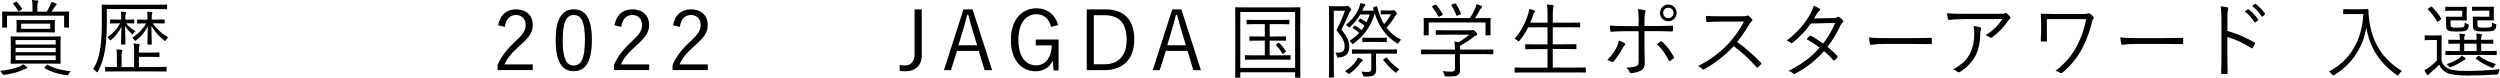 <?xml version="1.0" encoding="UTF-8"?><svg id="_レイヤー_2" xmlns="http://www.w3.org/2000/svg" width="509.01" height="15.82" viewBox="0 0 509.01 15.82"><g id="_レイヤー_1-2"><g id="fujimatsu_award"><path d="m101.42,5.16c.35-2.13,1.76-3.26,3.64-3.26,2,0,3.41,1.18,3.41,3.17,0,1.34-.5,2.35-2.54,4.13-1.81,1.59-2.67,2.69-3.22,3.91h5.77v1.16h-7.17v-1.04c.69-1.63,1.76-3.07,3.59-4.77,1.73-1.61,2.12-2.32,2.12-3.39,0-1.24-.81-2.02-1.98-2.02s-2.03.81-2.25,2.42l-1.38-.32Z"/><path d="m120.51,8.13c0,4.45-1.31,6.36-3.69,6.36s-3.68-1.88-3.68-6.33,1.36-6.26,3.71-6.26,3.66,1.8,3.66,6.23Zm-5.94.02c0,3.76.74,5.19,2.25,5.19s2.27-1.43,2.27-5.19-.72-5.09-2.23-5.09-2.28,1.31-2.28,5.09Z"/><path d="m125.11,5.16c.35-2.13,1.76-3.26,3.64-3.26,2,0,3.41,1.18,3.41,3.17,0,1.34-.5,2.35-2.53,4.13-1.81,1.59-2.67,2.69-3.22,3.91h5.77v1.16h-7.17v-1.04c.69-1.63,1.76-3.07,3.59-4.77,1.73-1.61,2.12-2.32,2.12-3.39,0-1.24-.81-2.02-1.98-2.02s-2.03.81-2.25,2.42l-1.38-.32Z"/><path d="m137.04,5.16c.35-2.13,1.76-3.26,3.64-3.26,2,0,3.41,1.18,3.41,3.17,0,1.34-.5,2.35-2.53,4.13-1.81,1.59-2.67,2.69-3.22,3.91h5.77v1.16h-7.17v-1.04c.69-1.63,1.76-3.07,3.59-4.77,1.73-1.61,2.12-2.32,2.12-3.39,0-1.24-.81-2.02-1.98-2.02s-2.03.81-2.25,2.42l-1.38-.32Z"/><path d="m187.68,11.2c0,2.37-1.54,3.31-3.31,3.31-.35,0-.74-.03-1.16-.07l-.07-1.19c.44.07.79.08,1.16.08,1.04,0,1.91-.72,1.91-2.3V1.91h1.46v9.3Z"/><path d="m201.99,14.28h-1.53l-1.19-3.93h-4.41l-1.24,3.93h-1.43l3.98-12.37h1.85l3.98,12.37Zm-3.96-8.07c-.32-1.04-.57-2-.87-3.17h-.25c-.29,1.18-.54,2.12-.86,3.16l-.91,3.02h3.81l-.92-3.01Z"/><path d="m214.01,5.48c-.42-1.66-1.44-2.58-3-2.58-2.13,0-3.66,1.79-3.66,5.2s1.43,5.2,3.64,5.2c2.06,0,3.07-1.81,3.16-4.06h-3.27v-1.19h4.65v6.28h-1.02l-.17-1.98c-.65,1.39-1.9,2.16-3.46,2.16-2.97,0-5.07-2.32-5.07-6.39s2.23-6.43,5.19-6.43c2.33,0,3.86,1.36,4.45,3.42l-1.43.37Z"/><path d="m225.08,1.91c3.64,0,5.86,1.96,5.86,6.13s-2.45,6.24-6.09,6.24h-3.59V1.91h3.83Zm-2.37,11.18h2.08c2.75,0,4.6-1.54,4.6-5.04s-1.7-4.95-4.46-4.95h-2.22v9.99Z"/><path d="m244.5,14.28h-1.53l-1.19-3.93h-4.41l-1.24,3.93h-1.43l3.98-12.37h1.85l3.98,12.37Zm-3.96-8.07c-.32-1.04-.57-2-.87-3.17h-.25c-.29,1.18-.54,2.12-.86,3.16l-.91,3.02h3.81l-.92-3.01Z"/><path d="m264.73,9.44c0,5.17.03,6.14.03,6.24,0,.12-.02.13-.13.13h-.81c-.12,0-.13-.02-.13-.13v-.96h-11.16v.96c0,.12-.02.13-.13.13h-.79c-.12,0-.13-.02-.13-.13,0-.1.03-1.06.03-6.24v-3.37c0-3.38-.03-4.38-.03-4.46,0-.12.02-.13.13-.13.1,0,.67.03,2.33.03h8.36c1.66,0,2.23-.03,2.33-.03.12,0,.13.02.13.13,0,.08-.03,1.09-.03,3.98v3.86Zm-1.04-7h-11.16v11.38h11.16V2.44Zm-.92,9.6c0,.12-.02.13-.13.13-.1,0-.62-.03-2.27-.03h-4.5c-1.64,0-2.17.03-2.25.03-.13,0-.15-.02-.15-.13v-.67c0-.12.02-.13.15-.13.08,0,.6.03,2.25.03h1.65v-3h-.96c-1.48,0-1.95.03-2.05.03-.12,0-.13-.02-.13-.13v-.64c0-.12.02-.13.13-.13.1,0,.57.03,2.05.03h.96v-2.52h-1.38c-1.61,0-2.13.03-2.21.03-.12,0-.13-.02-.13-.13v-.65c0-.12.02-.13.13-.13.08,0,.6.03,2.21.03h4.03c1.61,0,2.13-.03,2.22-.03.12,0,.13.02.13.13v.65c0,.12-.02.13-.13.13-.08,0-.6-.03-2.22-.03h-1.66v2.52h1.17c1.46,0,1.95-.03,2.03-.03.12,0,.13.02.13.13v.64c0,.12-.02.13-.13.13-.08,0-.57-.03-2.03-.03h-1.17v3h1.86c1.64,0,2.16-.03,2.27-.03.12,0,.13.02.13.13v.67Zm-2.54-3.27c.15-.12.15-.08.27.02.47.44.87.94,1.29,1.61.07.1.07.12-.1.23l-.34.24c-.08.07-.15.1-.18.1-.05,0-.08-.05-.12-.12-.33-.6-.77-1.16-1.22-1.64-.08-.1-.05-.12.12-.24l.29-.2Z"/><path d="m273.77,1.27c.22,0,.37-.02.44-.05.08-.03.12-.03.17-.03.12,0,.18.05.44.32.22.25.29.37.29.44,0,.12-.05.17-.13.23-.12.1-.22.29-.32.54-.45,1.09-.84,1.98-1.54,3.31,1.14,1.38,1.59,2.38,1.59,3.39,0,1.39-.55,2.18-2.13,2.28-.34.02-.34.03-.4-.34-.05-.27-.18-.49-.29-.62,1.44.02,1.88-.22,1.88-1.34,0-.94-.45-1.79-1.66-3.24.84-1.66,1.23-2.6,1.73-3.98h-2.28v9.79c0,2.37.03,3.61.03,3.69,0,.12-.02.13-.13.13h-.75c-.12,0-.13-.02-.13-.13,0-.08.03-1.07.03-3.49v-7.25c0-2.43-.03-3.46-.03-3.54,0-.12.02-.13.13-.13.08,0,.42.03,1.21.03h1.88Zm3.59,11.18c-.13.08-.25.19-.37.35-.6.86-1.16,1.41-2.15,2.16-.1.08-.17.13-.22.13-.07,0-.12-.07-.25-.2-.15-.17-.37-.3-.52-.39,1.16-.75,1.76-1.41,2.25-2.08.15-.22.27-.4.35-.69.32.1.66.24.87.35.1.05.13.12.13.18,0,.05-.02.12-.1.17Zm5.82-10.32c.18,0,.3,0,.37-.03.07-.03.12-.05.18-.05.1,0,.18.07.39.27.23.23.3.35.3.42,0,.08-.05.15-.12.22-.12.12-.22.29-.35.5-.45.74-.96,1.41-1.64,2.18.77,1.03,1.73,1.83,2.95,2.45-.18.17-.34.34-.45.57-.08.17-.13.23-.2.23-.05,0-.13-.05-.25-.13-2.05-1.26-3.59-3.24-4.46-6.03-.05.2-.1.38-.17.59-.89,2.43-2.2,4.11-4.1,5.51-.12.08-.18.13-.25.13s-.12-.07-.2-.2c-.12-.2-.25-.35-.4-.45.77-.52,1.43-1.04,1.96-1.61-.39-.39-.81-.69-1.28-.94-.12-.07-.12-.1.03-.25l.2-.19q.13-.13.25-.07c.45.23.86.5,1.29.87.22-.29.42-.59.6-.89-.42-.35-.81-.62-1.24-.87-.12-.07-.08-.1.03-.25l.2-.23c.12-.15.17-.1.27-.05.39.22.74.4,1.12.71.25-.49.47-1.01.67-1.58h-1.93c-.57.97-1.28,1.81-2,2.45-.12.1-.17.17-.24.17s-.12-.07-.25-.19c-.15-.13-.34-.25-.47-.3,1.16-.89,2.27-2.3,2.77-3.63.1-.32.15-.57.18-.82.35.05.65.12.86.19.15.05.2.1.2.17,0,.08-.03.15-.1.2-.07.05-.15.13-.27.4-.08.2-.17.39-.27.57h1.43c.5,0,.77-.02.91-.02l-.12-.5c-.03-.12,0-.17.19-.22l.4-.12c.17-.05.18-.07.22.05.34,1.36.79,2.55,1.41,3.56.57-.65,1.04-1.33,1.41-2.01h-.94c-.7,0-.92.03-1.02.03-.12,0-.13-.02-.13-.13v-.57c0-.12.02-.13.13-.13.1,0,.32.03,1.11.03h.81Zm1.26,8.68c0,.12-.02.13-.13.13-.1,0-.64-.03-2.27-.03h-1.88v1.33c0,.59.03,1.34.03,1.95,0,.57-.13.84-.44,1.09-.25.19-.62.32-1.86.3q-.33,0-.42-.35c-.07-.25-.18-.47-.32-.65.59.05,1.07.07,1.46.07.35,0,.59-.2.59-.62v-3.11h-1.54c-1.63,0-2.16.03-2.27.03-.12,0-.13-.02-.13-.13v-.64c0-.12.02-.13.13-.13.1,0,.64.03,2.27.03h4.38c1.63,0,2.16-.03,2.27-.03.12,0,.13.02.13.13v.64Zm-2.08-2.37c0,.12-.02.13-.13.13-.08,0-.4-.03-1.58-.03h-1.59c-1.14,0-1.48.03-1.56.03-.12,0-.13-.02-.13-.13v-.64c0-.12.02-.13.13-.13.08,0,.42.03,1.56.03h1.59c1.17,0,1.49-.03,1.58-.03.12,0,.13.02.13.13v.64Zm-.23,3.34c.18-.12.2-.1.27,0,.72.92,1.41,1.56,2.5,2.33-.15.1-.32.3-.44.47-.1.17-.17.23-.24.23-.05,0-.13-.05-.25-.15-.89-.76-1.63-1.49-2.33-2.45-.07-.1-.03-.1.17-.22l.32-.22Z"/><path d="m304.02,10.92c0,.12-.02.13-.13.13-.08,0-.6-.03-2.18-.03h-4.46v1.75c0,.35.02,1.04.02,1.44,0,.59-.12.86-.45,1.09-.35.22-.77.3-2.33.27-.32,0-.32.02-.4-.32-.08-.25-.2-.57-.35-.77.59.07,1.06.1,1.75.1.49,0,.74-.12.74-.65v-2.9h-4.58c-1.58,0-2.1.03-2.18.03-.12,0-.13-.02-.13-.13v-.74c0-.12.02-.13.13-.13.08,0,.6.04,2.18.04h4.58c0-.74-.03-1.24-.12-1.66.32.05.6.1.86.17.81-.47,1.49-.96,2.18-1.55h-4.51c-1.58,0-2.1.03-2.18.03-.12,0-.13-.02-.13-.13v-.69c0-.12.02-.13.13-.13.08,0,.6.03,2.18.03h4.7c.27,0,.39-.02.44-.03.05-.02.1-.04.17-.04.1,0,.2.08.47.35.24.23.34.4.34.52s-.07.19-.17.22c-.17.05-.32.12-.71.44-.67.54-1.53,1.09-2.58,1.7-.02.12-.02.3-.02.57v.2h4.46c1.58,0,2.1-.04,2.18-.04.12,0,.13.02.13.13v.74Zm-.55-5.64c0,1.49.03,1.71.03,1.79,0,.12-.02.13-.15.13h-.76c-.12,0-.13-.02-.13-.13v-2.5h-11.57v2.5c0,.12-.02.13-.13.13h-.77c-.12,0-.13-.02-.13-.13,0-.1.03-.32.03-1.79v-.59c0-.57-.03-.82-.03-.92s.02-.12.13-.12c.1,0,.69.03,2.32.03h6.98c.47-.71.79-1.34,1.09-2.06.08-.18.17-.45.22-.77.37.08.72.22.99.35.13.07.18.13.18.22,0,.07-.03.13-.12.19-.1.07-.24.23-.32.38-.3.57-.59,1.07-1.01,1.7h.71c1.64,0,2.23-.03,2.32-.03.13,0,.15.02.15.12,0,.08-.03.35-.03.82v.69Zm-11.31-4.28c.18-.08.23-.08.32.02.49.6.89,1.22,1.26,1.88.07.12.05.12-.15.22l-.45.22c-.12.05-.17.08-.22.08s-.07-.03-.1-.12c-.3-.64-.79-1.36-1.23-1.9-.07-.08-.05-.13.15-.22l.42-.19Zm3.96-.27c.17-.07.22-.07.29.03.42.62.77,1.31,1.04,1.98.05.12.03.12-.19.22l-.45.17c-.23.1-.27.1-.32-.05-.27-.82-.59-1.38-.97-1.98-.08-.12-.03-.15.15-.22l.45-.15Z"/><path d="m322.86,14.65c0,.12-.02.13-.13.13-.08,0-.62-.03-2.21-.03h-9.79c-1.59,0-2.13.03-2.22.03-.12,0-.13-.02-.13-.13v-.77c0-.12.02-.13.13-.13.08,0,.62.03,2.22.03h4.35v-3.78h-2.06c-1.7,0-2.25.03-2.35.03-.12,0-.13-.02-.13-.13v-.76c0-.12.02-.13.13-.13.1,0,.66.03,2.35.03h2.06v-3.47h-3.96c-.45.94-1.01,1.85-1.73,2.7-.08.1-.12.15-.18.15-.05,0-.12-.05-.25-.17-.18-.15-.4-.29-.6-.35,1.36-1.54,2.2-3.21,2.8-5.12.12-.34.18-.71.18-.96.39.08.75.18,1.02.29.15.05.2.1.2.18,0,.07-.03.13-.13.23-.1.1-.18.29-.27.54-.2.52-.39,1.06-.6,1.56h3.53v-1.39c0-1.19-.02-1.64-.13-2.3.45.02.86.05,1.17.08.12.02.2.08.2.15,0,.08-.05.17-.08.3-.05.19-.1.6-.1,1.73v1.43h3.1c1.7,0,2.25-.04,2.35-.04.12,0,.13.02.13.13v.74c0,.12-.02.13-.13.13-.1,0-.66-.03-2.35-.03h-3.1v3.47h2.33c1.7,0,2.27-.03,2.35-.03.12,0,.13.02.13.13v.76c0,.12-.02.13-.13.13-.08,0-.65-.03-2.35-.03h-2.33v3.78h4.38c1.59,0,2.13-.03,2.21-.03.12,0,.13.02.13.13v.77Z"/><path d="m330.73,8.79c.27.17.22.27.02.47-.12.12-.25.27-.45.65-.4.77-1.04,1.8-1.73,2.58-.15.17-.25.22-.45.1-.27-.17-.57-.3-.87-.37.99-.99,1.56-1.9,1.98-2.75.18-.37.32-.77.39-1.22.42.15.79.32,1.12.54Zm2.92-4.6c0-.94-.05-1.76-.18-2.32.52.03,1.09.1,1.39.19.23.07.27.25.13.47-.13.22-.17.76-.17,1.75v1.02h2.18c1.21,0,2.45-.03,3.44-.08.15-.02.2.05.2.2,0,.23,0,.52-.02.75,0,.17-.03.24-.2.24-1.09-.05-2.4-.07-3.47-.07h-2.13v2.92c0,1.43.05,2.53.05,3.61,0,.72-.25,1.26-.84,1.54-.6.3-1.39.45-1.93.49-.13.02-.24-.05-.29-.2-.15-.37-.37-.67-.71-.94.86,0,1.61-.12,2.08-.3.35-.13.45-.35.45-.97v-6.14h-2.69c-.94,0-1.98.05-2.87.12-.15.02-.2-.07-.22-.23-.02-.2-.07-.72-.07-1.04,1.19.1,2.2.12,3.12.12h2.72v-1.11Zm4.46,4.25c.12-.08.2-.05.32.05.89.79,1.66,1.85,2.35,3.04.1.18.07.25-.07.38-.17.15-.42.35-.64.49-.13.08-.22.08-.29-.07-.57-1.16-1.41-2.38-2.42-3.36.27-.2.5-.37.74-.54Zm3.26-5.81c0,.94-.75,1.7-1.69,1.7s-1.7-.76-1.7-1.7.75-1.7,1.7-1.7,1.69.76,1.69,1.7Zm-2.75,0c0,.59.47,1.06,1.06,1.06s1.06-.47,1.06-1.06-.47-1.06-1.06-1.06-1.06.47-1.06,1.06Z"/><path d="m354.76,3.32c.57,0,.75-.02.96-.13.1-.07.22-.04.33.05.24.19.49.44.69.69.1.13.07.25-.08.38-.17.13-.32.34-.49.62-.74,1.26-1.59,2.5-2.48,3.61,1.73,1.26,3.29,2.6,4.82,4.21.15.13.15.19.02.35-.18.22-.4.42-.6.6-.12.1-.18.1-.3-.03-1.41-1.61-3-3.04-4.63-4.26-1.91,1.98-3.93,3.54-5.99,4.68-.18.1-.29.12-.42-.04-.22-.25-.52-.42-.87-.6,2.53-1.26,4.51-2.8,6.18-4.55,1.09-1.16,2.2-2.65,3.19-4.5h-5.05c-.94,0-1.66.05-2.42.1-.15,0-.17-.05-.2-.19-.05-.23-.1-.74-.1-1.07.82.07,1.56.07,2.6.07h4.87Z"/><path d="m373.17,3.69c.57-.02.75-.07.89-.18.15-.13.29-.13.45-.03.22.13.52.44.72.67.13.17.1.32-.07.45-.15.12-.27.24-.4.5-.72,1.56-1.66,3.14-2.67,4.45.67.54,1.36,1.14,2.01,1.85.1.1.05.18-.02.3-.12.2-.37.44-.55.57-.13.1-.18.08-.27-.02-.57-.65-1.24-1.31-1.88-1.85-1.73,1.96-3.58,3.36-5.82,4.58-.18.1-.3.13-.45-.02-.27-.23-.59-.4-.94-.54,2.55-1.28,4.62-2.77,6.31-4.71-.7-.57-1.65-1.18-2.64-1.71.19-.25.37-.47.59-.67.08-.08.13-.12.27-.05.75.39,1.7,1.01,2.5,1.58.94-1.19,1.86-2.75,2.45-4.18l-4.95.1c-1.16,1.58-2.06,2.58-3.66,3.89-.17.13-.29.17-.44.05-.22-.19-.49-.34-.81-.47,2.32-1.76,3.79-3.61,4.8-5.42.39-.69.54-1.11.67-1.66.4.12.84.34,1.19.57.2.13.15.33-.03.47-.2.15-.37.37-.49.57-.18.32-.34.57-.6.97l3.83-.07Z"/><path d="m383.27,8.96c-1.46,0-2.16.17-2.27.17-.15,0-.23-.07-.29-.24-.07-.29-.13-.82-.17-1.28,1.02.13,2.32.15,3.71.15h5.15c1.16,0,2.4-.02,3.68-.05.2-.02.25.02.25.2.02.25.02.6,0,.87,0,.18-.05.22-.25.2-1.26-.03-2.5-.03-3.62-.03h-6.19Z"/><path d="m400.02,3.89c-1.33,0-2.32.07-3.12.15-.18.02-.25-.05-.29-.19-.07-.29-.15-.8-.18-1.16,1.02.1,2.01.12,3.46.12h6.98c.94,0,1.11-.05,1.26-.1.08-.03.18-.07.25-.07.08,0,.17.05.25.12.24.2.44.4.62.65.13.17.12.35-.08.49-.15.08-.27.27-.37.42-.77,1.16-1.91,2.33-3.21,3.31-.13.1-.3.1-.44-.02-.25-.2-.52-.32-.87-.42,1.44-.92,2.6-2.03,3.41-3.31h-7.67Zm1.11,6.95c.62-1.29.84-2.63.84-4.13,0-.55-.05-.94-.15-1.39.49.03,1.01.12,1.33.23.27.1.27.29.17.49-.08.15-.13.35-.13.82,0,1.43-.27,3.09-.96,4.46-.65,1.31-1.83,2.48-3.16,3.32-.17.1-.35.13-.5,0-.23-.22-.54-.39-.91-.52,1.65-.86,2.84-1.95,3.47-3.29Z"/><path d="m416.75,6.25c0,.76,0,1.39.02,1.98,0,.17-.02.22-.2.22h-.84c-.17,0-.22-.03-.22-.18.03-.61.07-1.21.07-2.02v-1.41c0-.75-.02-1.24-.07-1.91,0-.1.05-.13.17-.13.71.03,1.49.05,2.4.05h5.97c.71,0,.91-.03,1.04-.13.13-.08.24-.07.39.02.22.13.54.44.74.65.13.15.12.3-.03.45-.13.15-.22.47-.29.79-.45,1.79-1.02,3.42-1.96,5.22-.91,1.75-2.25,3.46-4,4.92-.17.15-.35.15-.49.05-.29-.2-.54-.3-.94-.39,2.05-1.58,3.44-3.29,4.35-5.07.96-1.81,1.51-3.53,1.9-5.47h-8.01v2.37Z"/><path d="m434.44,8.96c-1.46,0-2.16.17-2.27.17-.15,0-.23-.07-.29-.24-.07-.29-.13-.82-.17-1.28,1.02.13,2.32.15,3.71.15h5.15c1.16,0,2.4-.02,3.68-.05.2-.02.25.02.25.2.02.25.02.6,0,.87,0,.18-.05.22-.25.2-1.26-.03-2.5-.03-3.62-.03h-6.19Z"/><path d="m453.51,6.3c1.93.55,3.79,1.34,5.47,2.33.13.07.17.15.12.27-.12.3-.27.6-.4.82-.1.13-.17.17-.32.07-1.56-1.03-3.36-1.81-4.88-2.25v3.89c0,1.02.03,2.33.05,3.42.02.17-.03.22-.22.22-.25.02-.59.02-.86,0-.18,0-.24-.05-.24-.24.05-1.07.07-2.38.07-3.41V3.97c0-1.26-.07-2.12-.18-2.69.59.05,1.09.12,1.39.22.27.07.2.25.12.5-.1.29-.12.79-.12,1.86v2.43Zm4.16-4.38c.07-.05.12-.05.18,0,.67.47,1.41,1.29,1.9,2.03.05.07.03.13-.03.18l-.49.4c-.08.07-.17.05-.22-.03-.49-.82-1.19-1.61-1.95-2.15l.6-.44Zm1.41-1.11c.07-.05.12-.07.18-.02.67.52,1.43,1.26,1.91,1.96.05.08.03.13-.05.2l-.45.4c-.07.07-.13.07-.2-.03-.42-.69-1.14-1.51-1.93-2.1l.54-.42Z"/><path d="m480.49,1.87c1.14,0,1.48-.03,1.58-.03s.15.03.15.15c0,.44.02,1.06.15,2.05.57,4.41,2.6,7.94,6.66,10.42-.2.15-.42.38-.6.67-.1.17-.15.24-.22.24-.05,0-.12-.04-.24-.12-3.42-2.38-5.46-5.46-6.19-9.67-.6,4.11-3.04,7.59-6.48,9.67-.13.07-.2.12-.27.12s-.12-.07-.23-.24c-.17-.23-.4-.44-.64-.57,4.33-2.18,6.78-6.48,7.02-11.7h-2.38c-1.16,0-1.49.04-1.58.04-.12,0-.13-.02-.13-.13v-.79c0-.12.02-.13.13-.13.08,0,.42.03,1.58.03h1.7Z"/><path d="m497.11,12.38c.3.87.75,1.31,1.51,1.66.62.25,1.76.4,3.36.4,2.15,0,4.55-.1,7.03-.34-.18.22-.25.45-.3.71q-.05.34-.39.37c-2.18.13-4.25.2-5.96.2-1.83,0-3.32-.15-4.13-.54-.77-.35-1.24-.89-1.61-1.66-.52.55-1.09,1.06-1.76,1.63-.2.17-.3.25-.35.35-.07.1-.13.15-.2.15s-.13-.05-.2-.15c-.17-.25-.33-.54-.49-.87.37-.19.67-.35,1.02-.62.49-.37,1.04-.84,1.51-1.36v-4.16h-1.21c-.86,0-1.07.04-1.14.04-.12,0-.13-.02-.13-.15v-.72c0-.12.02-.13.13-.13.07,0,.29.03,1.14.03h.86c.87,0,1.12-.03,1.21-.03.12,0,.13.02.13.13,0,.08-.03.52-.03,1.58v3.49Zm-2.27-10.96c.18-.12.2-.13.3-.05.69.69,1.31,1.45,1.91,2.37.07.1.05.13-.12.27l-.39.3c-.2.15-.25.17-.34.04-.57-.92-1.19-1.78-1.86-2.42-.08-.08-.07-.12.12-.23l.37-.27Zm4.11,3.34c0,.5.03.64.15.74.12.1.37.13,1.23.13.77,0,1.19-.05,1.33-.18.13-.13.15-.35.17-.87.17.13.35.25.6.34.24.08.24.1.2.4-.08.45-.18.64-.39.81-.27.22-.75.29-1.98.29-1.16,0-1.64-.07-1.86-.25-.25-.2-.37-.39-.37-1.19v-.82c0-.37-.03-.55-.03-.65,0-.12.02-.13.15-.13.08,0,.4.03,1.19.03h1.98v-1.23h-1.91c-1.02,0-1.33.04-1.43.04-.12,0-.13-.02-.13-.13v-.59c0-.12.02-.13.13-.13.1,0,.4.03,1.43.03h1.39c.94,0,1.24-.03,1.33-.03.12,0,.13.02.13.13,0,.08-.03.32-.03.97v.57c0,.69.03.94.03,1.02,0,.12-.02.13-.13.13-.08,0-.39-.04-1.33-.04h-1.85v.62Zm9.38,6.31c0,.13-.02.15-.13.15-.08,0-.65-.03-2.35-.03h-5.47c-1.69,0-2.27.03-2.35.03-.12,0-.13-.02-.13-.15v-.57c0-.12.02-.13.13-.13.08,0,.66.03,2.35.03h.44v-1.51c-1.58,0-2.1.04-2.2.04-.12,0-.13-.02-.13-.15v-.57c0-.12.02-.13.13-.13.1,0,.62.04,2.2.04v-.1c0-.55-.02-.79-.1-1.18.4.02.67.05.97.1.12.02.2.07.2.13,0,.1-.02.15-.08.25-.08.13-.08.27-.08.55v.24h2.52v-.07c0-.6-.02-.86-.1-1.21.4.04.67.05.99.1.13.02.22.08.22.15,0,.1-.03.13-.1.25-.07.12-.08.27-.08.49v.29h.07c1.63,0,2.16-.04,2.27-.04.12,0,.13.02.13.13v.57c0,.13-.02.15-.13.15-.1,0-.64-.04-2.27-.04h-.07v1.51h.69c1.7,0,2.27-.03,2.35-.03.12,0,.13.02.13.13v.57Zm-6.51,1.09c-.1.03-.34.22-.49.3-.59.4-1.31.79-2.23,1.16-.3.12-.32.12-.54-.15-.12-.17-.27-.3-.45-.4,1.17-.38,2-.84,2.45-1.11.27-.18.49-.39.67-.62.24.12.45.29.65.44.1.07.17.15.15.22-.02.07-.1.13-.22.17Zm2.42-3.27h-2.52v1.51h2.52v-1.51Zm.18-4.11c0,.49.03.62.15.72.12.1.37.13,1.38.13.82,0,1.14-.05,1.28-.17.12-.12.17-.35.18-.89.18.13.42.25.62.32.27.1.27.12.22.42-.08.45-.18.64-.39.81-.27.22-.79.29-2.12.29-1.17,0-1.68-.07-1.9-.25-.23-.2-.35-.39-.35-1.19v-.82c0-.37-.03-.55-.03-.65,0-.12.02-.13.13-.13.1,0,.4.03,1.23.03h2.01v-1.23h-1.95c-1.04,0-1.33.04-1.41.04-.13,0-.15-.02-.15-.13v-.59c0-.12.02-.13.15-.13.08,0,.37.03,1.41.03h1.43c.94,0,1.23-.03,1.33-.03.12,0,.13.02.13.13,0,.08-.03.32-.03.97v.57c0,.69.03.94.03,1.02,0,.12-.02.13-.13.13-.1,0-.39-.04-1.33-.04h-1.9v.64Zm.05,6.68c.15-.15.18-.13.3-.05.97.75,2.05,1.21,3.41,1.63-.15.15-.29.35-.37.52-.17.3-.2.3-.5.2-1.12-.45-2.1-.96-3.16-1.76-.1-.07-.13-.1.02-.25l.3-.29Z"/><path d="m5.34,13.98c-.15.03-.3.08-.54.19-1.02.47-2.35.86-3.88,1.07q-.34.03-.49-.25c-.1-.22-.27-.44-.44-.57,1.51-.13,3-.44,4.01-.89.24-.1.52-.27.69-.44.32.18.5.32.71.49.12.1.15.15.15.23,0,.07-.08.13-.22.17ZM14.03,3.81c0,1.39.03,1.6.03,1.68,0,.12-.02.13-.13.13h-.75c-.12,0-.13-.02-.13-.13v-2.3H1.43v2.3c0,.12-.02.13-.13.13h-.72c-.13,0-.15-.02-.15-.13,0-.08.03-.29.03-1.68v-.49c0-.5-.03-.74-.03-.84,0-.12.02-.13.15-.13.08,0,.67.03,2.3.03h3.74v-.67c0-.87-.02-1.31-.12-1.71.42.02.76.05,1.09.1.12.02.2.07.2.13,0,.13-.03.2-.1.32-.07.13-.08.45-.08,1.21v.62h1.91c.25-.4.45-.77.65-1.21.1-.22.18-.45.24-.76.34.07.64.15.94.27.12.03.2.12.2.18,0,.1-.07.15-.15.22-.1.08-.2.22-.29.35-.15.25-.37.61-.6.94h1.11c1.63,0,2.22-.03,2.32-.03.12,0,.13.02.13.13,0,.1-.03.34-.03.74v.59Zm-1.71,7.5c0,1.06.03,1.44.03,1.54,0,.12-.02.13-.15.13-.08,0-.69-.03-2.35-.03h-5.2c-1.66,0-2.25.03-2.35.03-.12,0-.13-.02-.13-.13,0-.1.03-.49.03-1.54v-2.23c0-1.07-.03-1.46-.03-1.54,0-.12.02-.13.13-.13.1,0,.69.03,2.32.03h5.24c1.66,0,2.27-.03,2.35-.03.13,0,.15.02.15.13,0,.08-.03.47-.03,1.54v2.23ZM3.19.39c.18-.1.24-.03.32.07.39.42.71.86.97,1.29.07.1.03.15-.12.23l-.42.25c-.17.1-.2.1-.29-.05-.27-.54-.52-.87-.94-1.36-.1-.12-.07-.13.12-.23l.35-.2Zm8.16,7.77H3.17v.91h8.17v-.91Zm0,1.58H3.17v.89h8.17v-.89Zm0,1.56H3.17v.94h8.17v-.94Zm-.2-5.69c0,.62.03.79.03.87,0,.12-.02.13-.13.13-.1,0-.62-.03-2.15-.03h-3.27c-1.53,0-2.05.03-2.15.03-.12,0-.13-.02-.13-.13,0-.08.03-.25.03-.87v-.54c0-.64-.03-.79-.03-.87,0-.12.02-.13.13-.13.1,0,.62.03,2.15.03h3.27c1.53,0,2.05-.03,2.15-.03.12,0,.13.02.13.13,0,.08-.03.23-.03.87v.54Zm-.92-.79h-5.92v1.04h5.92v-1.04Zm-.79,8.49c.13-.15.2-.15.29-.1,1.29.72,2.97,1.14,4.68,1.28-.15.13-.29.32-.4.57-.13.29-.15.3-.49.25-1.59-.22-3.14-.64-4.43-1.44-.12-.07-.08-.08.07-.25l.29-.3Z"/><path d="m34.01,1.75c0,.12-.02.13-.13.13-.08,0-.65-.03-2.33-.03h-9.8v2.52c0,2.2-.08,4.03-.35,5.71-.24,1.44-.64,2.99-1.44,4.45-.08.13-.12.2-.17.2s-.12-.07-.22-.18c-.18-.22-.44-.4-.62-.49.86-1.28,1.26-2.79,1.49-4.36.23-1.48.3-3.34.3-5.32,0-2.28-.03-3.22-.03-3.32,0-.12.02-.13.15-.13.08,0,.67.04,2.35.04h8.36c1.66,0,2.23-.04,2.32-.04.12,0,.13.02.13.13v.71Zm-.1,12.69c0,.12-.02.13-.13.13-.08,0-.65-.03-2.37-.03h-7.55c-1.68,0-2.25.03-2.33.03-.12,0-.13-.02-.13-.13v-.69c0-.12.02-.13.13-.13.08,0,.64.03,2.27.03v-2.05c0-.59-.02-1.16-.1-1.54.44.02.7.03,1.04.08.12.02.2.07.2.15,0,.1-.05.17-.1.29-.07.17-.08.44-.08.92v2.15h2.55v-3.16c0-.72-.02-1.17-.1-1.64.42.02.74.05,1.06.1.12.02.18.07.18.15s-.03.19-.07.27c-.05.12-.1.44-.1,1.07v.27h2.43c1.22,0,1.54-.03,1.64-.03.12,0,.13.02.13.13v.67c0,.12-.02.13-.13.13-.1,0-.42-.03-1.64-.03h-2.43v2.06h3.14c1.71,0,2.28-.03,2.37-.03.12,0,.13.02.13.13v.69Zm-6.56-9.79c0,.12-.02.13-.13.13-.1,0-.42-.04-1.53-.04.55.7,1.07,1.12,1.88,1.61-.13.1-.27.25-.39.44-.08.12-.12.18-.17.18s-.12-.05-.22-.15c-.54-.45-.94-.91-1.33-1.56.03,2.16.08,3.46.08,3.66,0,.13-.02.15-.13.15h-.64c-.12,0-.13-.02-.13-.15,0-.18.03-1.43.08-3.44-.49.97-1.21,1.88-2,2.57-.12.1-.2.17-.25.17-.07,0-.1-.07-.18-.2-.12-.2-.27-.35-.4-.45,1.07-.76,1.88-1.58,2.57-2.82h-.37c-1.14,0-1.46.04-1.53.04-.13,0-.15-.02-.15-.13v-.57c0-.12.02-.13.15-.13.07,0,.39.03,1.53.03h.59v-.4c0-.44-.02-.84-.08-1.22.35.02.64.03.89.08.12.02.18.05.18.13,0,.1-.07.17-.08.24-.03.1-.07.32-.07.77v.4h.15c1.12,0,1.44-.03,1.54-.03.12,0,.13.02.13.13v.57Zm3.74.1c.79,1.14,1.83,2.08,3.16,2.87-.17.13-.32.32-.44.54-.07.13-.12.18-.18.18-.05,0-.12-.05-.23-.13-1.09-.84-1.88-1.76-2.58-2.94.03,2.15.08,3.46.08,3.66,0,.13-.02.15-.13.15h-.62c-.12,0-.13-.02-.13-.15,0-.2.03-1.51.07-3.59-.55,1.14-1.29,2-2.3,2.82-.12.1-.18.15-.24.15s-.1-.05-.2-.18c-.13-.19-.29-.32-.44-.42,1.26-.84,2.15-1.75,2.84-2.95-1.23,0-1.59.04-1.7.04-.12,0-.13-.02-.13-.13v-.57c0-.12.02-.13.13-.13.1,0,.47.03,1.71.03h.27v-.44c0-.35-.02-.79-.08-1.18.37,0,.64.03.94.07.1.02.15.07.15.13,0,.08-.05.13-.08.24-.03.1-.07.27-.07.72v.45h.81c1.24,0,1.63-.03,1.71-.03.12,0,.13.02.13.13v.57c0,.12-.02.13-.13.13-.08,0-.47-.04-1.71-.04h-.59Z"/></g></g></svg>